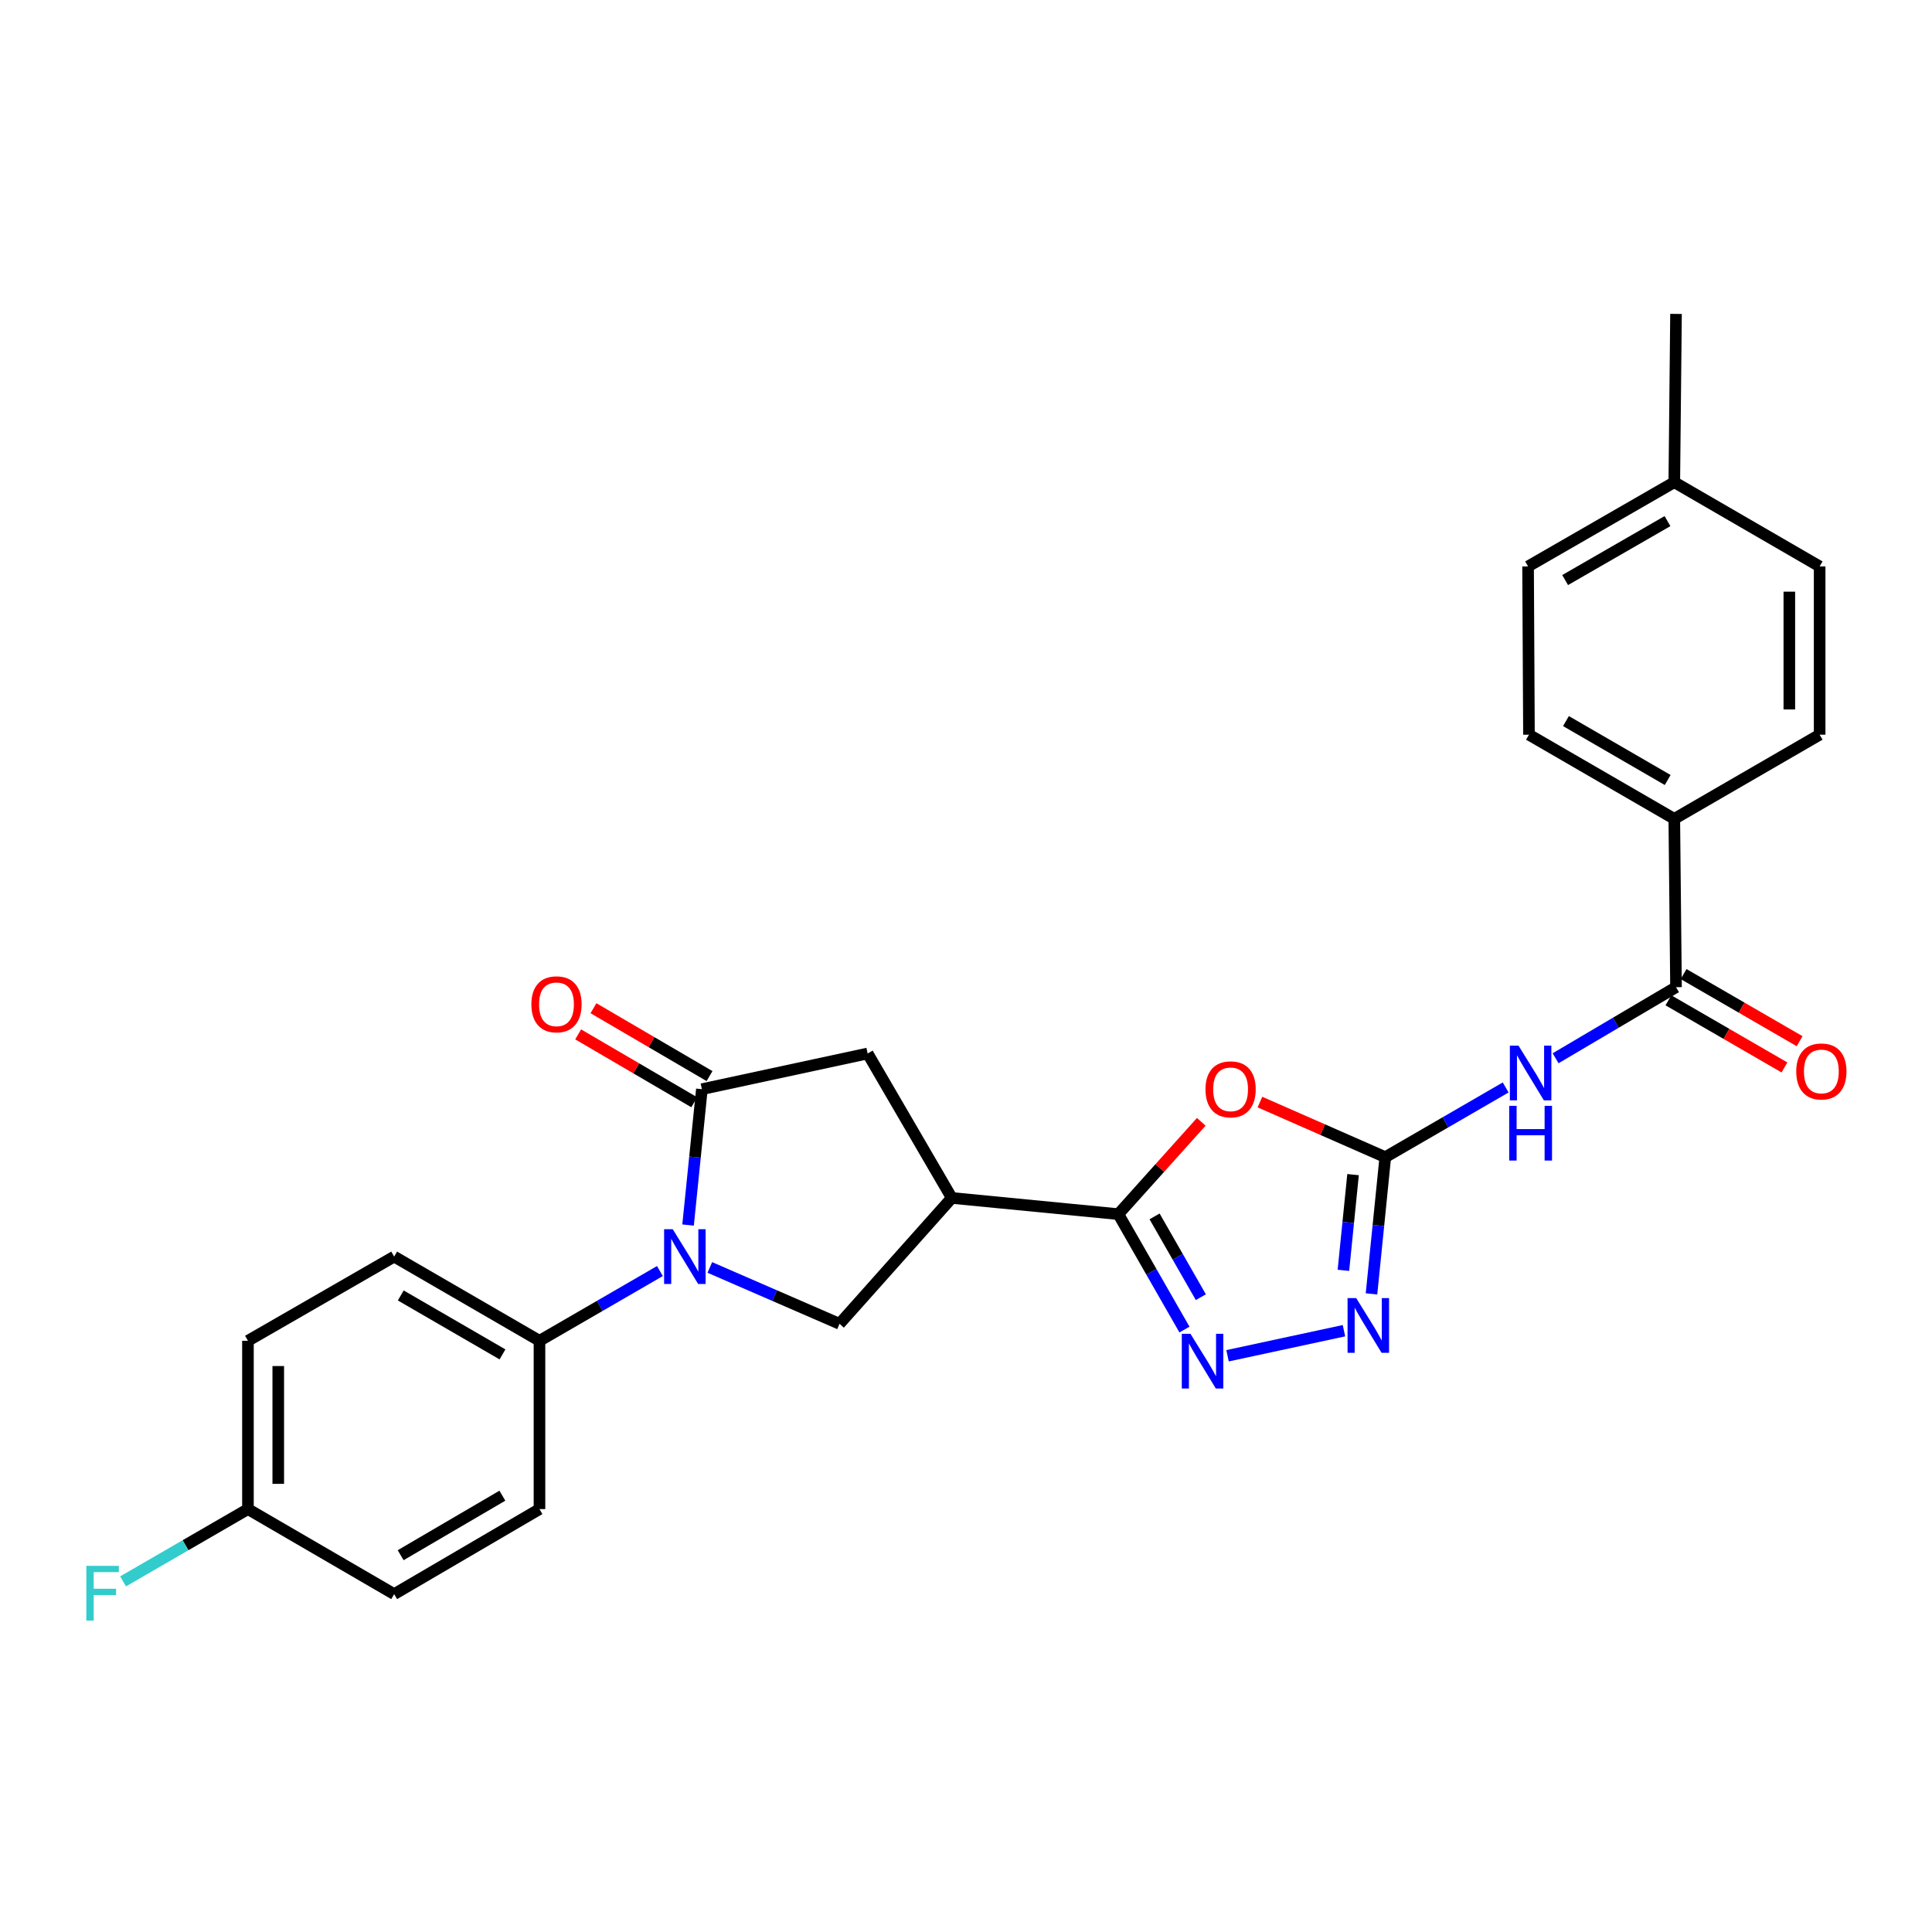 <?xml version='1.0' encoding='iso-8859-1'?>
<svg version='1.1' baseProfile='full'
              xmlns='http://www.w3.org/2000/svg'
                      xmlns:rdkit='http://www.rdkit.org/xml'
                      xmlns:xlink='http://www.w3.org/1999/xlink'
                  xml:space='preserve'
width='1000px' height='1000px' viewBox='0 0 1000 1000'>
<!-- END OF HEADER -->
<rect style='opacity:1.0;fill:#FFFFFF;stroke:none' width='1000' height='1000' x='0' y='0'> </rect>
<path class='bond-3' d='M 356.144,634.076 L 359.719,598.915' style='fill:none;fill-rule:evenodd;stroke:#0000FF;stroke-width:6px;stroke-linecap:butt;stroke-linejoin:miter;stroke-opacity:1' />
<path class='bond-3' d='M 359.719,598.915 L 363.295,563.755' style='fill:none;fill-rule:evenodd;stroke:#000000;stroke-width:6px;stroke-linecap:butt;stroke-linejoin:miter;stroke-opacity:1' />
<path class='bond-8' d='M 367.405,656.029 L 400.974,670.619' style='fill:none;fill-rule:evenodd;stroke:#0000FF;stroke-width:6px;stroke-linecap:butt;stroke-linejoin:miter;stroke-opacity:1' />
<path class='bond-8' d='M 400.974,670.619 L 434.542,685.209' style='fill:none;fill-rule:evenodd;stroke:#000000;stroke-width:6px;stroke-linecap:butt;stroke-linejoin:miter;stroke-opacity:1' />
<path class='bond-11' d='M 341.569,657.893 L 310.401,675.944' style='fill:none;fill-rule:evenodd;stroke:#0000FF;stroke-width:6px;stroke-linecap:butt;stroke-linejoin:miter;stroke-opacity:1' />
<path class='bond-11' d='M 310.401,675.944 L 279.234,693.995' style='fill:none;fill-rule:evenodd;stroke:#000000;stroke-width:6px;stroke-linecap:butt;stroke-linejoin:miter;stroke-opacity:1' />
<path class='bond-0' d='M 717.022,598.943 L 684.581,584.686' style='fill:none;fill-rule:evenodd;stroke:#000000;stroke-width:6px;stroke-linecap:butt;stroke-linejoin:miter;stroke-opacity:1' />
<path class='bond-0' d='M 684.581,584.686 L 652.14,570.429' style='fill:none;fill-rule:evenodd;stroke:#FF0000;stroke-width:6px;stroke-linecap:butt;stroke-linejoin:miter;stroke-opacity:1' />
<path class='bond-6' d='M 717.022,598.943 L 748.177,580.904' style='fill:none;fill-rule:evenodd;stroke:#000000;stroke-width:6px;stroke-linecap:butt;stroke-linejoin:miter;stroke-opacity:1' />
<path class='bond-6' d='M 748.177,580.904 L 779.332,562.864' style='fill:none;fill-rule:evenodd;stroke:#0000FF;stroke-width:6px;stroke-linecap:butt;stroke-linejoin:miter;stroke-opacity:1' />
<path class='bond-29' d='M 717.022,598.943 L 713.454,634.324' style='fill:none;fill-rule:evenodd;stroke:#000000;stroke-width:6px;stroke-linecap:butt;stroke-linejoin:miter;stroke-opacity:1' />
<path class='bond-29' d='M 713.454,634.324 L 709.885,669.706' style='fill:none;fill-rule:evenodd;stroke:#0000FF;stroke-width:6px;stroke-linecap:butt;stroke-linejoin:miter;stroke-opacity:1' />
<path class='bond-29' d='M 700.342,607.983 L 697.844,632.75' style='fill:none;fill-rule:evenodd;stroke:#000000;stroke-width:6px;stroke-linecap:butt;stroke-linejoin:miter;stroke-opacity:1' />
<path class='bond-29' d='M 697.844,632.75 L 695.346,657.517' style='fill:none;fill-rule:evenodd;stroke:#0000FF;stroke-width:6px;stroke-linecap:butt;stroke-linejoin:miter;stroke-opacity:1' />
<path class='bond-1' d='M 578.859,628.439 L 492.637,620.054' style='fill:none;fill-rule:evenodd;stroke:#000000;stroke-width:6px;stroke-linecap:butt;stroke-linejoin:miter;stroke-opacity:1' />
<path class='bond-2' d='M 578.859,628.439 L 600.32,604.544' style='fill:none;fill-rule:evenodd;stroke:#000000;stroke-width:6px;stroke-linecap:butt;stroke-linejoin:miter;stroke-opacity:1' />
<path class='bond-2' d='M 600.32,604.544 L 621.78,580.65' style='fill:none;fill-rule:evenodd;stroke:#FF0000;stroke-width:6px;stroke-linecap:butt;stroke-linejoin:miter;stroke-opacity:1' />
<path class='bond-4' d='M 578.859,628.439 L 595.967,658.31' style='fill:none;fill-rule:evenodd;stroke:#000000;stroke-width:6px;stroke-linecap:butt;stroke-linejoin:miter;stroke-opacity:1' />
<path class='bond-4' d='M 595.967,658.31 L 613.076,688.181' style='fill:none;fill-rule:evenodd;stroke:#0000FF;stroke-width:6px;stroke-linecap:butt;stroke-linejoin:miter;stroke-opacity:1' />
<path class='bond-4' d='M 597.606,629.603 L 609.582,650.512' style='fill:none;fill-rule:evenodd;stroke:#000000;stroke-width:6px;stroke-linecap:butt;stroke-linejoin:miter;stroke-opacity:1' />
<path class='bond-4' d='M 609.582,650.512 L 621.558,671.422' style='fill:none;fill-rule:evenodd;stroke:#0000FF;stroke-width:6px;stroke-linecap:butt;stroke-linejoin:miter;stroke-opacity:1' />
<path class='bond-10' d='M 363.295,563.755 L 449.09,545.285' style='fill:none;fill-rule:evenodd;stroke:#000000;stroke-width:6px;stroke-linecap:butt;stroke-linejoin:miter;stroke-opacity:1' />
<path class='bond-13' d='M 367.255,556.983 L 337.216,539.417' style='fill:none;fill-rule:evenodd;stroke:#000000;stroke-width:6px;stroke-linecap:butt;stroke-linejoin:miter;stroke-opacity:1' />
<path class='bond-13' d='M 337.216,539.417 L 307.177,521.851' style='fill:none;fill-rule:evenodd;stroke:#FF0000;stroke-width:6px;stroke-linecap:butt;stroke-linejoin:miter;stroke-opacity:1' />
<path class='bond-13' d='M 359.335,570.527 L 329.296,552.961' style='fill:none;fill-rule:evenodd;stroke:#000000;stroke-width:6px;stroke-linecap:butt;stroke-linejoin:miter;stroke-opacity:1' />
<path class='bond-13' d='M 329.296,552.961 L 299.257,535.395' style='fill:none;fill-rule:evenodd;stroke:#FF0000;stroke-width:6px;stroke-linecap:butt;stroke-linejoin:miter;stroke-opacity:1' />
<path class='bond-7' d='M 635.375,701.747 L 695.633,688.769' style='fill:none;fill-rule:evenodd;stroke:#0000FF;stroke-width:6px;stroke-linecap:butt;stroke-linejoin:miter;stroke-opacity:1' />
<path class='bond-5' d='M 492.637,620.054 L 434.542,685.209' style='fill:none;fill-rule:evenodd;stroke:#000000;stroke-width:6px;stroke-linecap:butt;stroke-linejoin:miter;stroke-opacity:1' />
<path class='bond-27' d='M 492.637,620.054 L 449.09,545.285' style='fill:none;fill-rule:evenodd;stroke:#000000;stroke-width:6px;stroke-linecap:butt;stroke-linejoin:miter;stroke-opacity:1' />
<path class='bond-9' d='M 805.169,547.759 L 836.335,529.364' style='fill:none;fill-rule:evenodd;stroke:#0000FF;stroke-width:6px;stroke-linecap:butt;stroke-linejoin:miter;stroke-opacity:1' />
<path class='bond-9' d='M 836.335,529.364 L 867.502,510.969' style='fill:none;fill-rule:evenodd;stroke:#000000;stroke-width:6px;stroke-linecap:butt;stroke-linejoin:miter;stroke-opacity:1' />
<path class='bond-12' d='M 867.502,510.969 L 866.613,423.84' style='fill:none;fill-rule:evenodd;stroke:#000000;stroke-width:6px;stroke-linecap:butt;stroke-linejoin:miter;stroke-opacity:1' />
<path class='bond-14' d='M 863.573,517.759 L 893.602,535.134' style='fill:none;fill-rule:evenodd;stroke:#000000;stroke-width:6px;stroke-linecap:butt;stroke-linejoin:miter;stroke-opacity:1' />
<path class='bond-14' d='M 893.602,535.134 L 923.631,552.509' style='fill:none;fill-rule:evenodd;stroke:#FF0000;stroke-width:6px;stroke-linecap:butt;stroke-linejoin:miter;stroke-opacity:1' />
<path class='bond-14' d='M 871.43,504.179 L 901.459,521.554' style='fill:none;fill-rule:evenodd;stroke:#000000;stroke-width:6px;stroke-linecap:butt;stroke-linejoin:miter;stroke-opacity:1' />
<path class='bond-14' d='M 901.459,521.554 L 931.488,538.929' style='fill:none;fill-rule:evenodd;stroke:#FF0000;stroke-width:6px;stroke-linecap:butt;stroke-linejoin:miter;stroke-opacity:1' />
<path class='bond-15' d='M 279.234,693.995 L 204.021,650.413' style='fill:none;fill-rule:evenodd;stroke:#000000;stroke-width:6px;stroke-linecap:butt;stroke-linejoin:miter;stroke-opacity:1' />
<path class='bond-15' d='M 260.086,701.033 L 207.437,670.526' style='fill:none;fill-rule:evenodd;stroke:#000000;stroke-width:6px;stroke-linecap:butt;stroke-linejoin:miter;stroke-opacity:1' />
<path class='bond-16' d='M 279.234,693.995 L 279.234,781.106' style='fill:none;fill-rule:evenodd;stroke:#000000;stroke-width:6px;stroke-linecap:butt;stroke-linejoin:miter;stroke-opacity:1' />
<path class='bond-17' d='M 866.613,423.84 L 791.39,380.276' style='fill:none;fill-rule:evenodd;stroke:#000000;stroke-width:6px;stroke-linecap:butt;stroke-linejoin:miter;stroke-opacity:1' />
<path class='bond-17' d='M 863.192,403.728 L 810.537,373.233' style='fill:none;fill-rule:evenodd;stroke:#000000;stroke-width:6px;stroke-linecap:butt;stroke-linejoin:miter;stroke-opacity:1' />
<path class='bond-18' d='M 866.613,423.84 L 941.844,380.276' style='fill:none;fill-rule:evenodd;stroke:#000000;stroke-width:6px;stroke-linecap:butt;stroke-linejoin:miter;stroke-opacity:1' />
<path class='bond-20' d='M 204.021,650.413 L 128.337,693.995' style='fill:none;fill-rule:evenodd;stroke:#000000;stroke-width:6px;stroke-linecap:butt;stroke-linejoin:miter;stroke-opacity:1' />
<path class='bond-21' d='M 279.234,781.106 L 204.021,825.115' style='fill:none;fill-rule:evenodd;stroke:#000000;stroke-width:6px;stroke-linecap:butt;stroke-linejoin:miter;stroke-opacity:1' />
<path class='bond-21' d='M 260.029,774.166 L 207.379,804.972' style='fill:none;fill-rule:evenodd;stroke:#000000;stroke-width:6px;stroke-linecap:butt;stroke-linejoin:miter;stroke-opacity:1' />
<path class='bond-23' d='M 791.39,380.276 L 790.928,293.182' style='fill:none;fill-rule:evenodd;stroke:#000000;stroke-width:6px;stroke-linecap:butt;stroke-linejoin:miter;stroke-opacity:1' />
<path class='bond-22' d='M 941.844,380.276 L 941.844,293.182' style='fill:none;fill-rule:evenodd;stroke:#000000;stroke-width:6px;stroke-linecap:butt;stroke-linejoin:miter;stroke-opacity:1' />
<path class='bond-22' d='M 926.154,367.212 L 926.154,306.246' style='fill:none;fill-rule:evenodd;stroke:#000000;stroke-width:6px;stroke-linecap:butt;stroke-linejoin:miter;stroke-opacity:1' />
<path class='bond-19' d='M 128.337,781.106 L 204.021,825.115' style='fill:none;fill-rule:evenodd;stroke:#000000;stroke-width:6px;stroke-linecap:butt;stroke-linejoin:miter;stroke-opacity:1' />
<path class='bond-25' d='M 128.337,781.106 L 96.018,799.814' style='fill:none;fill-rule:evenodd;stroke:#000000;stroke-width:6px;stroke-linecap:butt;stroke-linejoin:miter;stroke-opacity:1' />
<path class='bond-25' d='M 96.018,799.814 L 63.699,818.521' style='fill:none;fill-rule:evenodd;stroke:#33CCCC;stroke-width:6px;stroke-linecap:butt;stroke-linejoin:miter;stroke-opacity:1' />
<path class='bond-28' d='M 128.337,781.106 L 128.337,693.995' style='fill:none;fill-rule:evenodd;stroke:#000000;stroke-width:6px;stroke-linecap:butt;stroke-linejoin:miter;stroke-opacity:1' />
<path class='bond-28' d='M 144.026,768.04 L 144.026,707.062' style='fill:none;fill-rule:evenodd;stroke:#000000;stroke-width:6px;stroke-linecap:butt;stroke-linejoin:miter;stroke-opacity:1' />
<path class='bond-24' d='M 941.844,293.182 L 866.613,249.591' style='fill:none;fill-rule:evenodd;stroke:#000000;stroke-width:6px;stroke-linecap:butt;stroke-linejoin:miter;stroke-opacity:1' />
<path class='bond-30' d='M 790.928,293.182 L 866.613,249.591' style='fill:none;fill-rule:evenodd;stroke:#000000;stroke-width:6px;stroke-linecap:butt;stroke-linejoin:miter;stroke-opacity:1' />
<path class='bond-30' d='M 810.111,300.239 L 863.09,269.725' style='fill:none;fill-rule:evenodd;stroke:#000000;stroke-width:6px;stroke-linecap:butt;stroke-linejoin:miter;stroke-opacity:1' />
<path class='bond-26' d='M 866.613,249.591 L 867.502,162.48' style='fill:none;fill-rule:evenodd;stroke:#000000;stroke-width:6px;stroke-linecap:butt;stroke-linejoin:miter;stroke-opacity:1' />
<path  class='atom-0' d='M 348.223 636.253
L 357.503 651.253
Q 358.423 652.733, 359.903 655.413
Q 361.383 658.093, 361.463 658.253
L 361.463 636.253
L 365.223 636.253
L 365.223 664.573
L 361.343 664.573
L 351.383 648.173
Q 350.223 646.253, 348.983 644.053
Q 347.783 641.853, 347.423 641.173
L 347.423 664.573
L 343.743 664.573
L 343.743 636.253
L 348.223 636.253
' fill='#0000FF'/>
<path  class='atom-3' d='M 623.954 563.835
Q 623.954 557.035, 627.314 553.235
Q 630.674 549.435, 636.954 549.435
Q 643.234 549.435, 646.594 553.235
Q 649.954 557.035, 649.954 563.835
Q 649.954 570.715, 646.554 574.635
Q 643.154 578.515, 636.954 578.515
Q 630.714 578.515, 627.314 574.635
Q 623.954 570.755, 623.954 563.835
M 636.954 575.315
Q 641.274 575.315, 643.594 572.435
Q 645.954 569.515, 645.954 563.835
Q 645.954 558.275, 643.594 555.475
Q 641.274 552.635, 636.954 552.635
Q 632.634 552.635, 630.274 555.435
Q 627.954 558.235, 627.954 563.835
Q 627.954 569.555, 630.274 572.435
Q 632.634 575.315, 636.954 575.315
' fill='#FF0000'/>
<path  class='atom-5' d='M 616.181 690.373
L 625.461 705.373
Q 626.381 706.853, 627.861 709.533
Q 629.341 712.213, 629.421 712.373
L 629.421 690.373
L 633.181 690.373
L 633.181 718.693
L 629.301 718.693
L 619.341 702.293
Q 618.181 700.373, 616.941 698.173
Q 615.741 695.973, 615.381 695.293
L 615.381 718.693
L 611.701 718.693
L 611.701 690.373
L 616.181 690.373
' fill='#0000FF'/>
<path  class='atom-7' d='M 785.985 541.227
L 795.265 556.227
Q 796.185 557.707, 797.665 560.387
Q 799.145 563.067, 799.225 563.227
L 799.225 541.227
L 802.985 541.227
L 802.985 569.547
L 799.105 569.547
L 789.145 553.147
Q 787.985 551.227, 786.745 549.027
Q 785.545 546.827, 785.185 546.147
L 785.185 569.547
L 781.505 569.547
L 781.505 541.227
L 785.985 541.227
' fill='#0000FF'/>
<path  class='atom-7' d='M 781.165 572.379
L 785.005 572.379
L 785.005 584.419
L 799.485 584.419
L 799.485 572.379
L 803.325 572.379
L 803.325 600.699
L 799.485 600.699
L 799.485 587.619
L 785.005 587.619
L 785.005 600.699
L 781.165 600.699
L 781.165 572.379
' fill='#0000FF'/>
<path  class='atom-8' d='M 701.976 671.894
L 711.256 686.894
Q 712.176 688.374, 713.656 691.054
Q 715.136 693.734, 715.216 693.894
L 715.216 671.894
L 718.976 671.894
L 718.976 700.214
L 715.096 700.214
L 705.136 683.814
Q 703.976 681.894, 702.736 679.694
Q 701.536 677.494, 701.176 676.814
L 701.176 700.214
L 697.496 700.214
L 697.496 671.894
L 701.976 671.894
' fill='#0000FF'/>
<path  class='atom-14' d='M 275.038 519.826
Q 275.038 513.026, 278.398 509.226
Q 281.758 505.426, 288.038 505.426
Q 294.318 505.426, 297.678 509.226
Q 301.038 513.026, 301.038 519.826
Q 301.038 526.706, 297.638 530.626
Q 294.238 534.506, 288.038 534.506
Q 281.798 534.506, 278.398 530.626
Q 275.038 526.746, 275.038 519.826
M 288.038 531.306
Q 292.358 531.306, 294.678 528.426
Q 297.038 525.506, 297.038 519.826
Q 297.038 514.266, 294.678 511.466
Q 292.358 508.626, 288.038 508.626
Q 283.718 508.626, 281.358 511.426
Q 279.038 514.226, 279.038 519.826
Q 279.038 525.546, 281.358 528.426
Q 283.718 531.306, 288.038 531.306
' fill='#FF0000'/>
<path  class='atom-15' d='M 929.733 554.578
Q 929.733 547.778, 933.093 543.978
Q 936.453 540.178, 942.733 540.178
Q 949.013 540.178, 952.373 543.978
Q 955.733 547.778, 955.733 554.578
Q 955.733 561.458, 952.333 565.378
Q 948.933 569.258, 942.733 569.258
Q 936.493 569.258, 933.093 565.378
Q 929.733 561.498, 929.733 554.578
M 942.733 566.058
Q 947.053 566.058, 949.373 563.178
Q 951.733 560.258, 951.733 554.578
Q 951.733 549.018, 949.373 546.218
Q 947.053 543.378, 942.733 543.378
Q 938.413 543.378, 936.053 546.178
Q 933.733 548.978, 933.733 554.578
Q 933.733 560.298, 936.053 563.178
Q 938.413 566.058, 942.733 566.058
' fill='#FF0000'/>
<path  class='atom-26' d='M 44.686 810.493
L 61.526 810.493
L 61.526 813.733
L 48.486 813.733
L 48.486 822.333
L 60.086 822.333
L 60.086 825.613
L 48.486 825.613
L 48.486 838.813
L 44.686 838.813
L 44.686 810.493
' fill='#33CCCC'/>
</svg>
